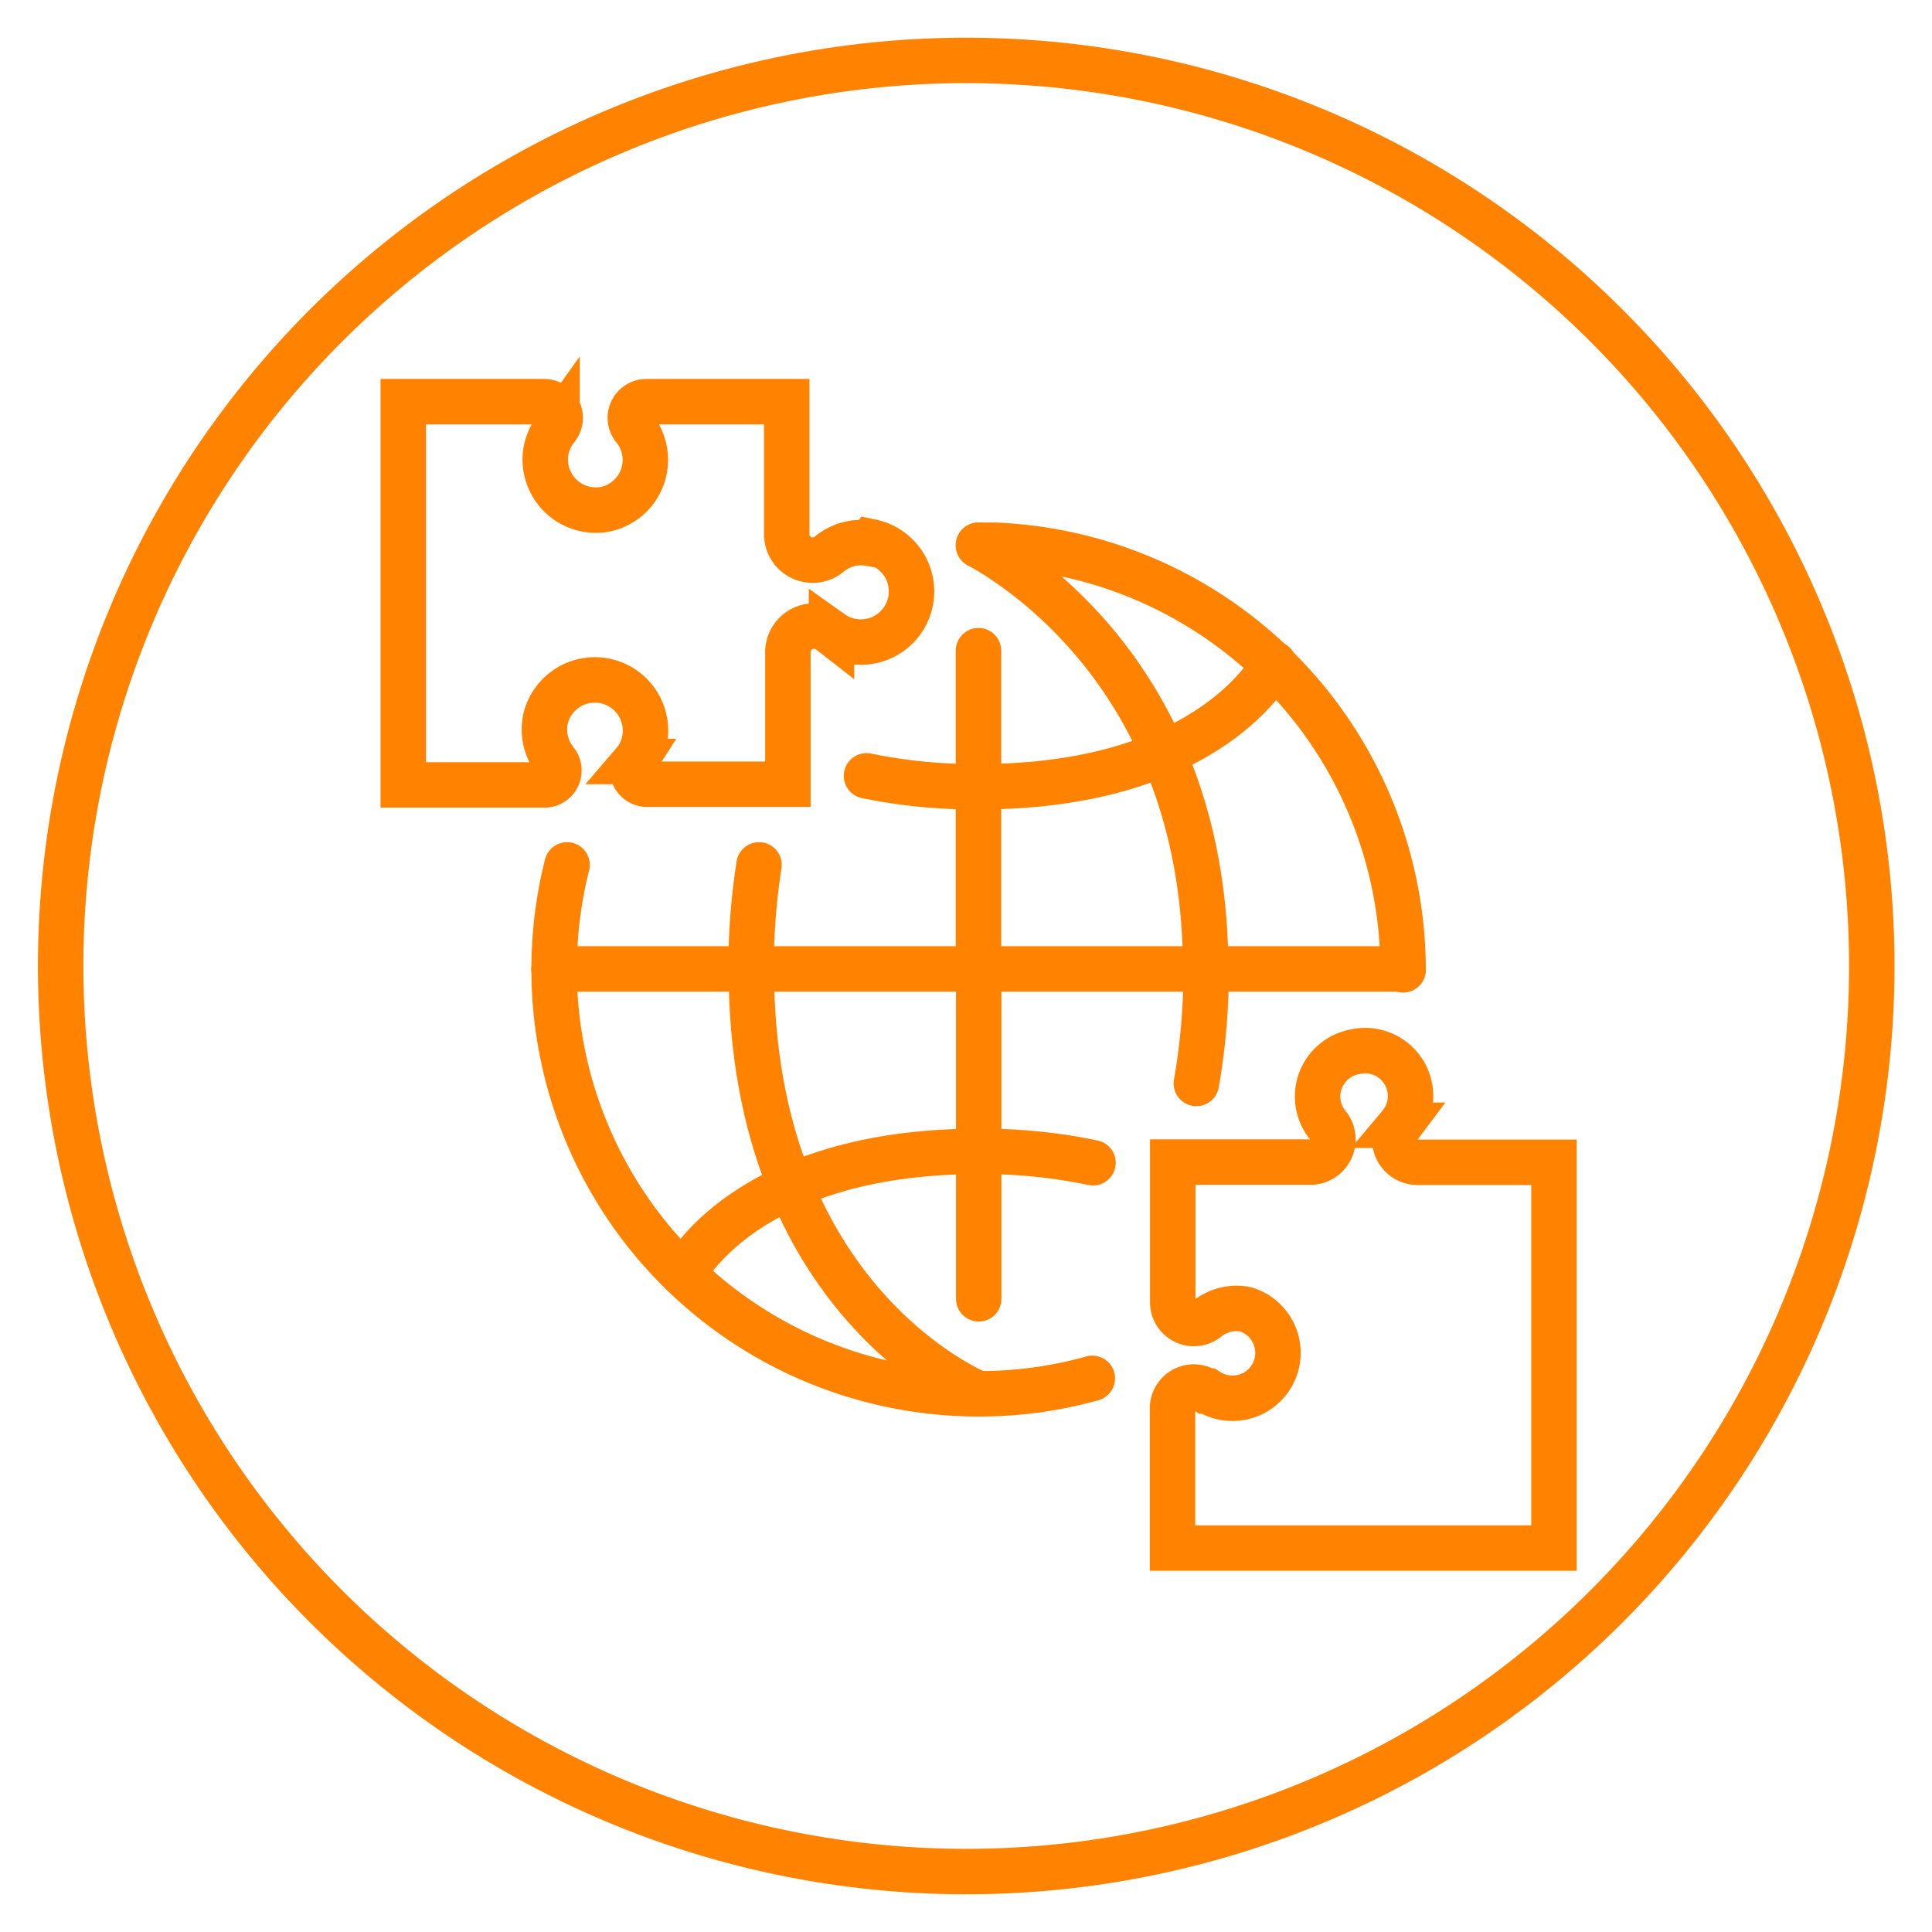 <svg id="Capa_1" data-name="Capa 1" xmlns="http://www.w3.org/2000/svg" viewBox="0 0 85.04 85.04"><defs><style>.cls-1,.cls-2,.cls-3{fill:none;stroke:#ff8300;stroke-width:2px;}.cls-2,.cls-3{stroke-linecap:round;}.cls-2{stroke-linejoin:round;}.cls-3{stroke-miterlimit:10;}</style></defs><path class="cls-1" d="M42.53,82.38A39.86,39.86,0,1,0,2.67,42.52,39.87,39.87,0,0,0,42.53,82.38Z"/><polyline class="cls-2" points="24.39 42.65 60.01 42.65 61.76 42.65"/><polyline class="cls-2" points="43.07 28.64 43.07 28.64 43.07 42.66"/><path class="cls-2" d="M43.07,24h.74A18.73,18.73,0,0,1,61.76,42.69"/><path class="cls-2" d="M24.39,42.67a18.82,18.82,0,0,1,.57-4.6"/><path class="cls-2" d="M33.41,38.07a29.4,29.4,0,0,0-.35,4.58"/><path class="cls-2" d="M43.07,24c2.37,1.3,10,6.52,10,18.69"/><path class="cls-2" d="M43.07,34.63a23.65,23.65,0,0,1-4.93-.48"/><path class="cls-2" d="M56.07,29.22s-2.67,5.41-13,5.41"/><line class="cls-2" x1="43.08" y1="57.17" x2="43.08" y2="42.65"/><path class="cls-2" d="M48.08,60.67a18.37,18.37,0,0,1-5,.68A18.68,18.68,0,0,1,24.39,42.67"/><path class="cls-2" d="M52.66,47.69a28.64,28.64,0,0,0,.43-5"/><path class="cls-2" d="M43.07,61.35s-10-4-10-18.68"/><path class="cls-2" d="M48.11,51.18a23.75,23.75,0,0,0-5-.5"/><path class="cls-2" d="M30.08,56.09s2.67-5.41,13-5.41"/><path class="cls-3" d="M62.36,51.16a1,1,0,0,1-.8-1.55l.06-.08a2,2,0,0,0-2-3.23,2,2,0,0,0-1.13,3.28h0a1,1,0,0,1-.74,1.57H51.62v6.16a.93.93,0,0,0,1.5.75h0a2.06,2.06,0,0,1,1.7-.43,2,2,0,1,1-1.65,3.6l-.07,0a.94.94,0,0,0-1.49.76v6.15H68.4V51.16Z"/><path class="cls-3" d="M38.3,23.92a2.2,2.2,0,0,0-1.81.48h0a1.14,1.14,0,0,1-1.86-.88V17.68H28.47a.71.71,0,0,0-.58,1.14h0a2.22,2.22,0,0,1-1.27,3.6A2.23,2.23,0,0,1,24,20.25a2.19,2.19,0,0,1,.47-1.37l.05-.07a.71.71,0,0,0-.58-1.13H17.75V34.55H24a.64.64,0,0,0,.49-1h0A2.25,2.25,0,0,1,24,31.7a2.23,2.23,0,1,1,4,1.75l-.06.07a.65.65,0,0,0,.53,1h6.21v-5.8a1.15,1.15,0,0,1,1.83-.94l.09.07a2.23,2.23,0,1,0,1.75-4Z"/></svg>